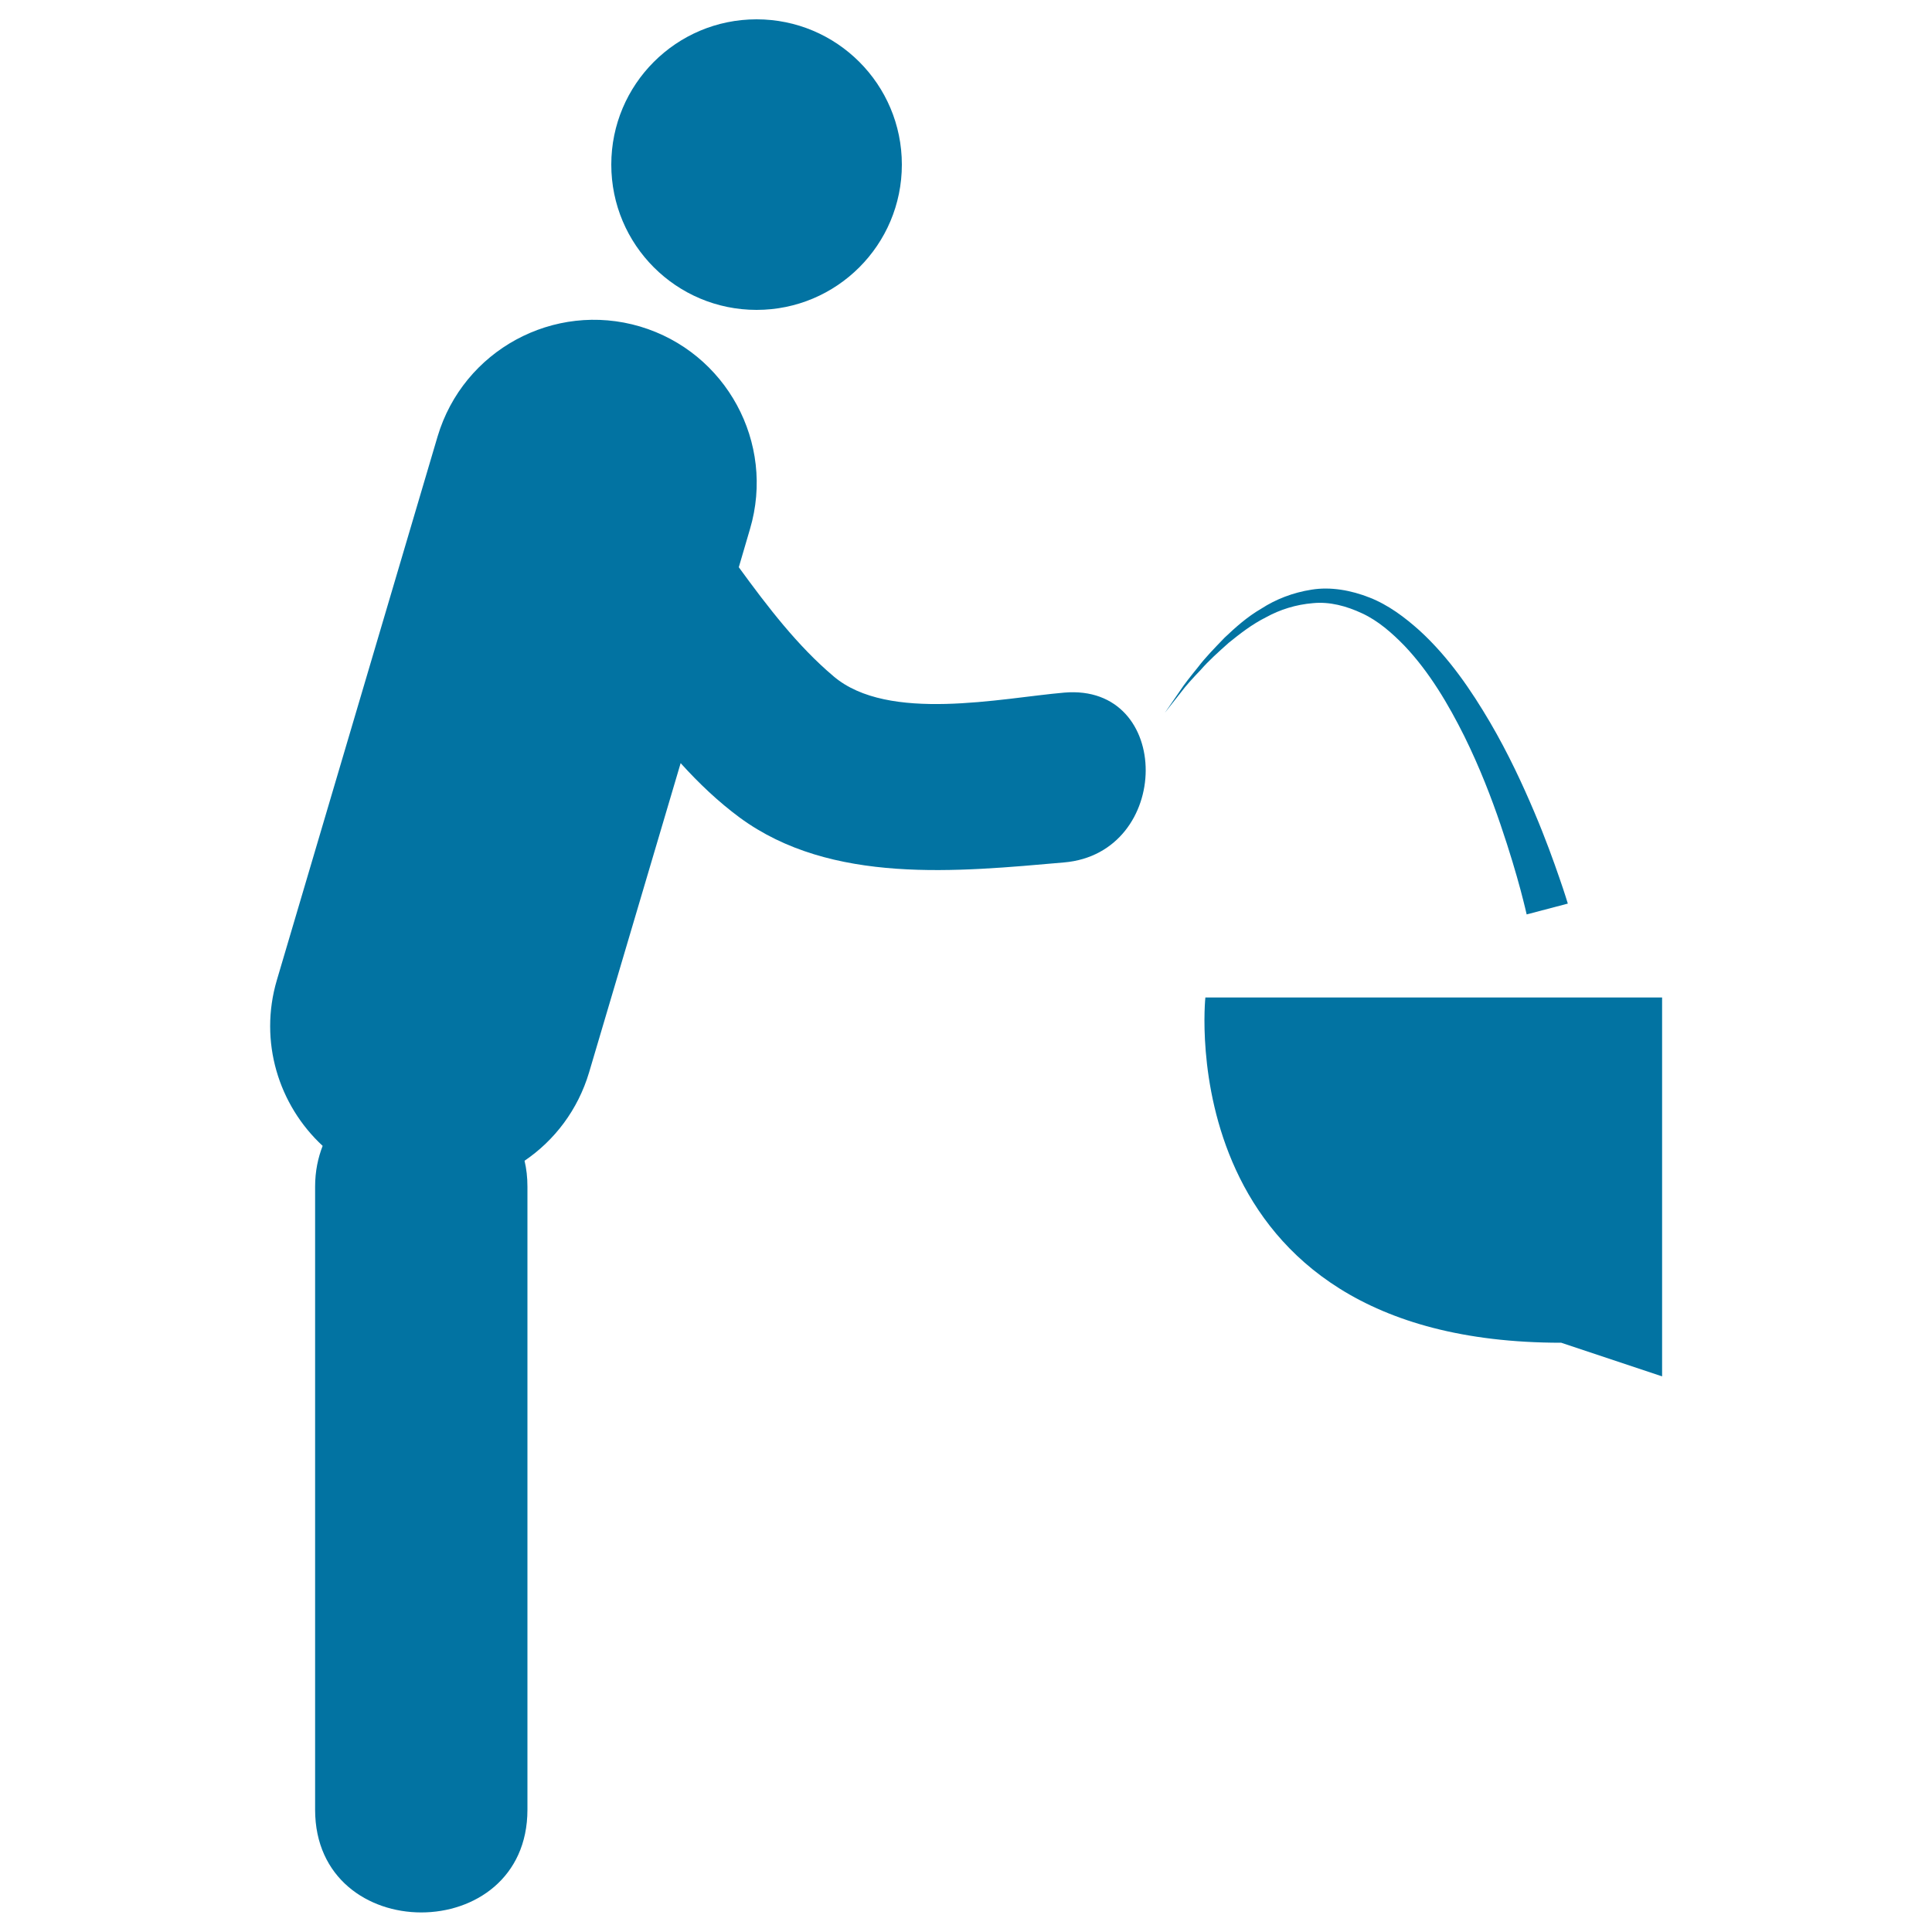 <svg xmlns="http://www.w3.org/2000/svg" viewBox="0 0 1000 1000" style="fill:#0273a2">
<title>Man Drinking Water In Public Place SVG icon</title>
<g><g><path d="M550.8,358.5c-32.6,2.8-91,15.6-119.3-8.4c-18.6-15.7-34.1-35.9-49.1-56.5l5.8-19.8c13.2-44.6-12.3-91.5-56.9-104.8c-44.6-13.2-91.5,12.3-104.8,56.9l-83.2,281.4c-9.4,31.8,0.9,64.7,23.7,85.8c-2.4,6.2-3.9,13.1-3.9,21.1c0,107.5,0,215,0,322.5c0,70.9,109.9,70.9,109.9,0c0-107.5,0-215,0-322.5c0-4.8-0.5-9.2-1.5-13.4c15.5-10.5,27.6-26.3,33.4-45.7L352.3,395c9.4,10.4,19.5,20,30.6,28.2c47.4,34.8,112.8,28,167.8,23.2C606.9,441.6,607.3,353.6,550.8,358.5z"/><path d="M623.9,516.3c0,0-19.1,178.7,184.2,178.7l52.2,17.4V516.3H623.9z"/><path d="M636,332.7c5.7-4.6,11.9-9.5,19.3-13.2c7.2-4,15.6-6.6,24.2-7.3c8.7-0.9,17.5,1.5,25.6,5.3c8.2,3.8,15.4,10.1,21.9,16.8c13,13.7,22.8,30.5,30.9,46.7c8,16.2,14.1,32.1,18.8,45.9c4.7,13.8,8.1,25.4,10.3,33.6c2.2,8.3,3.2,12.8,3.2,12.8l21.3-5.6c0,0-1.5-5.1-4.4-13.4c-2.9-8.4-7.1-20.2-13-34.1c-5.9-13.9-13.3-30-22.9-46.4c-9.6-16.3-21.1-33.4-36.4-47.4c-7.7-6.9-16.2-13.3-25.9-17.1c-9.6-3.8-20.2-5.7-30-4.1c-9.7,1.5-18.6,5-26,9.8c-7.6,4.4-13.7,10-19.1,15.1c-5.2,5.4-10,10.3-13.7,15.2c-3.8,4.7-7.1,8.8-9.5,12.5c-4.9,7.1-7.7,11.2-7.7,11.2s3-3.9,8.4-10.7c2.6-3.5,6.1-7.3,10.3-11.7C625.5,342.1,630.5,337.6,636,332.7z"/><circle cx="391.6" cy="85.2" r="75.2"/></g></g>
</svg>